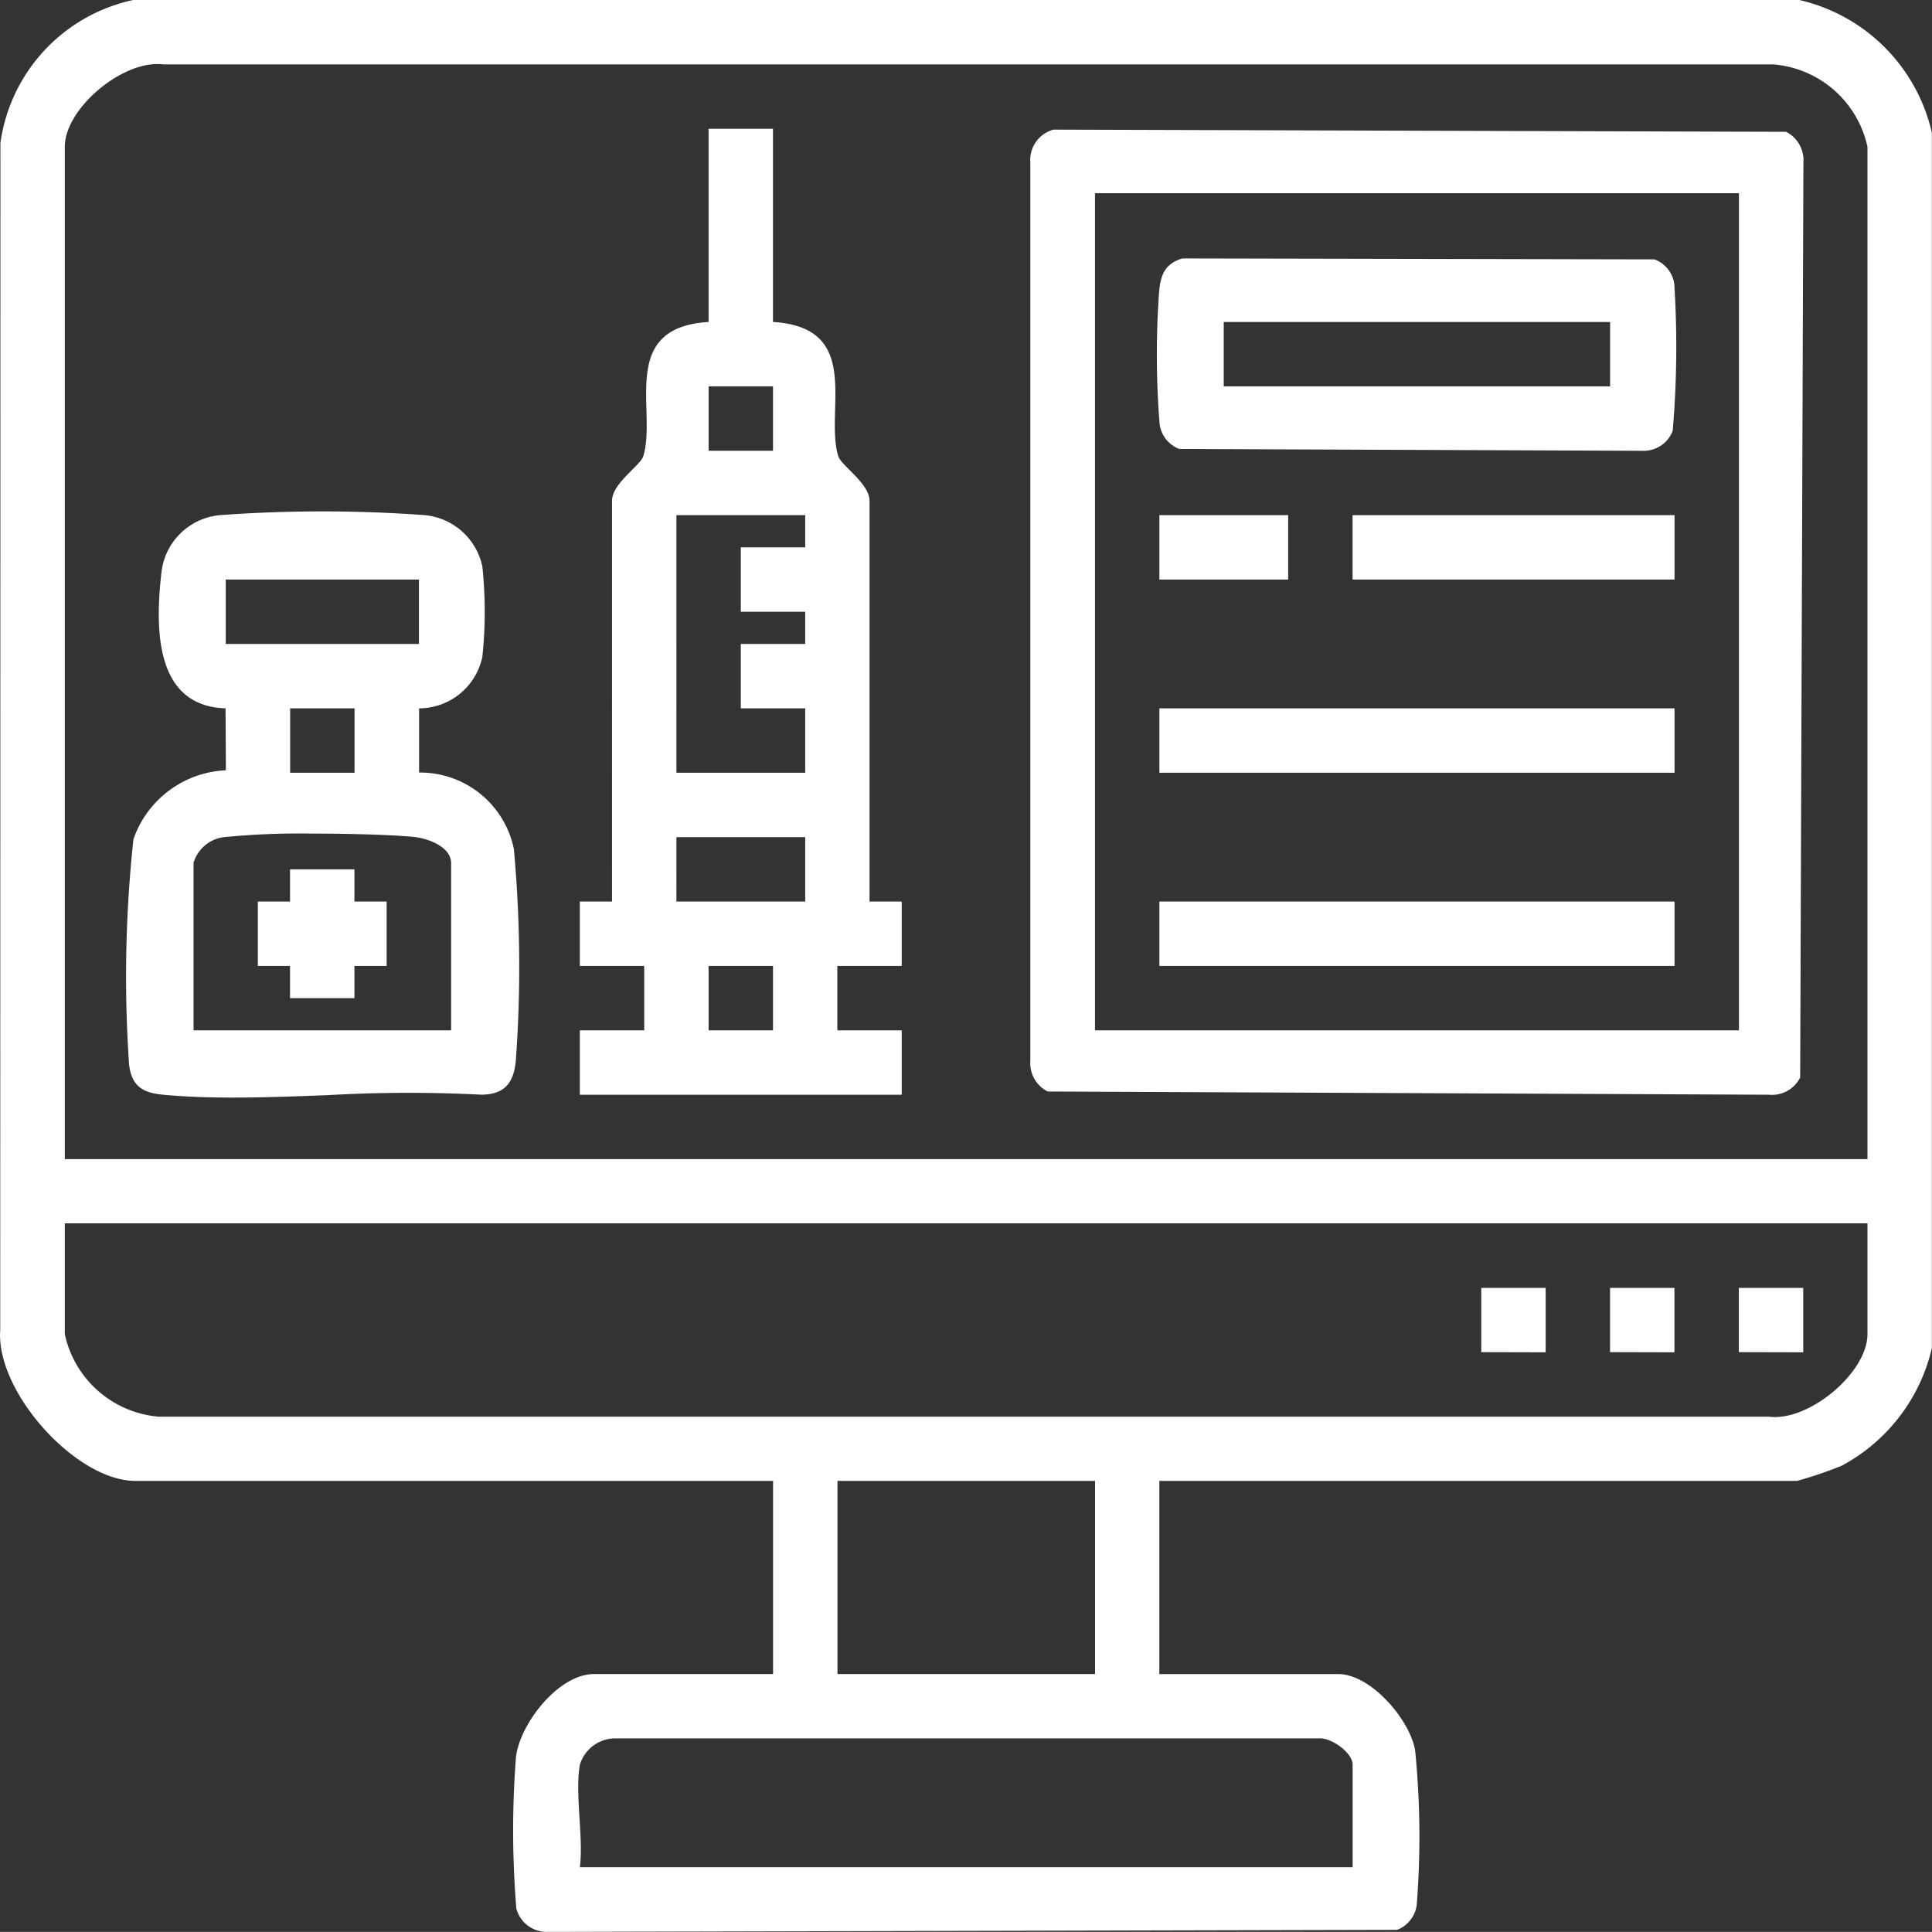 <svg xmlns="http://www.w3.org/2000/svg" width="60.004" height="60.001" viewBox="0 0 60.004 60.001">
  <rect x="0" y="0" width="60.004" height="60.001" fill="#333333" stroke="none"/>
  <path id="Union_8" data-name="Union 8" d="M16.037,59.278a29.576,29.576,0,0,1-.012-4.709c.127-1.046,1.325-2.576,2.423-2.576h5.562v-6H4.2c-1.843,0-4.334-2.772-4.193-4.681L.013,4.438A5.285,5.285,0,0,1,4.137,0H55.88A5.478,5.478,0,0,1,60,4.124V41.869a5.581,5.581,0,0,1-2.79,3.648,12.152,12.152,0,0,1-1.4.477H36.007v6h5.562c1,0,2.217,1.408,2.382,2.368A27.073,27.073,0,0,1,44,59.172a.962.962,0,0,1-.61.765L17.066,60,17,60A.974.974,0,0,1,16.037,59.278Zm1.973-4.473c-.161.908.117,2.229,0,3.187h24V54.806c0-.369-.665-.851-1.06-.815l-21.755,0h-.048A1.152,1.152,0,0,0,18.01,54.806Zm8-2.812h8v-6h-8ZM54.948,44C56.179,44.154,58,42.634,58,41.433V37.995H2.012v3.438A3.26,3.26,0,0,0,4.944,44ZM2.012,4.562V36H58V4.562A3.259,3.259,0,0,0,55.072,2h-50a1.442,1.442,0,0,0-.178-.011C3.668,1.983,2.012,3.417,2.012,4.562ZM54.005,41.995V40h2v2Zm-4,0V40h2v2Zm-4,0V40h2v2ZM5.068,34c-.644-.058-.98-.272-1.059-.94a39.894,39.894,0,0,1,.135-6.994,3.187,3.187,0,0,1,2.872-2.142L7.005,22c-2.212-.07-2.183-2.509-1.994-4.192A2.009,2.009,0,0,1,6.823,16,43.448,43.448,0,0,1,13.2,16,2.021,2.021,0,0,1,14.98,17.59a13.228,13.228,0,0,1,0,2.815A2.013,2.013,0,0,1,13.016,22l0,1.994a2.972,2.972,0,0,1,2.943,2.369,40.207,40.207,0,0,1,.062,6.574c-.063.688-.34,1.051-1.063,1.062a44.18,44.18,0,0,0-4.778.014c-.973.037-1.945.075-2.9.075C6.526,34.09,5.786,34.067,5.068,34Zm1.889-8a1.125,1.125,0,0,0-.946.8V32h8V26.809c0-.518-.74-.779-1.181-.819-.678-.062-1.914-.1-3.117-.1A23.988,23.988,0,0,0,6.957,26ZM9.011,24h2V22h-2Zm-2-4h6V18h-6ZM54.949,34l-22.41-.1A.988.988,0,0,1,32,32.94V5.056a.978.978,0,0,1,.72-1.03l22.752.068a.987.987,0,0,1,.538.962l-.1,28.409a.98.98,0,0,1-.905.539ZM34.008,32h20V6h-20Zm-16,2V32h2V30h-2V28h1V15.561c0-.557.883-1.095.974-1.4.424-1.428-.785-3.992,2.025-4.161V4h2v6c2.81.169,1.6,2.733,2.025,4.161.091.306.974.844.974,1.4V28h1v2h-2v2h2v2Zm4-2h2V30h-2Zm-1-4h4V26h-4Zm0-4h4V22h-2V20h2V19h-2V17h2V16h-4Zm1-10h2V12h-2Zm-13,17V30h-1V28h1V27h2v1h1v2h-1v1Zm27-1V28h16v2Zm0-6V22h16v2Zm6-6V16h10v2Zm-6,0V16h4v2Zm.619-4.056a.961.961,0,0,1-.611-.764A27.072,27.072,0,0,1,36,9.056c.048-.527.179-.861.72-1.03l14.666.03A.958.958,0,0,1,52,8.819a30.819,30.819,0,0,1-.049,4.561.963.963,0,0,1-.878.621ZM38.007,12h12V10h-12Z" transform="translate(0)" fill="#fff"/>
</svg>
